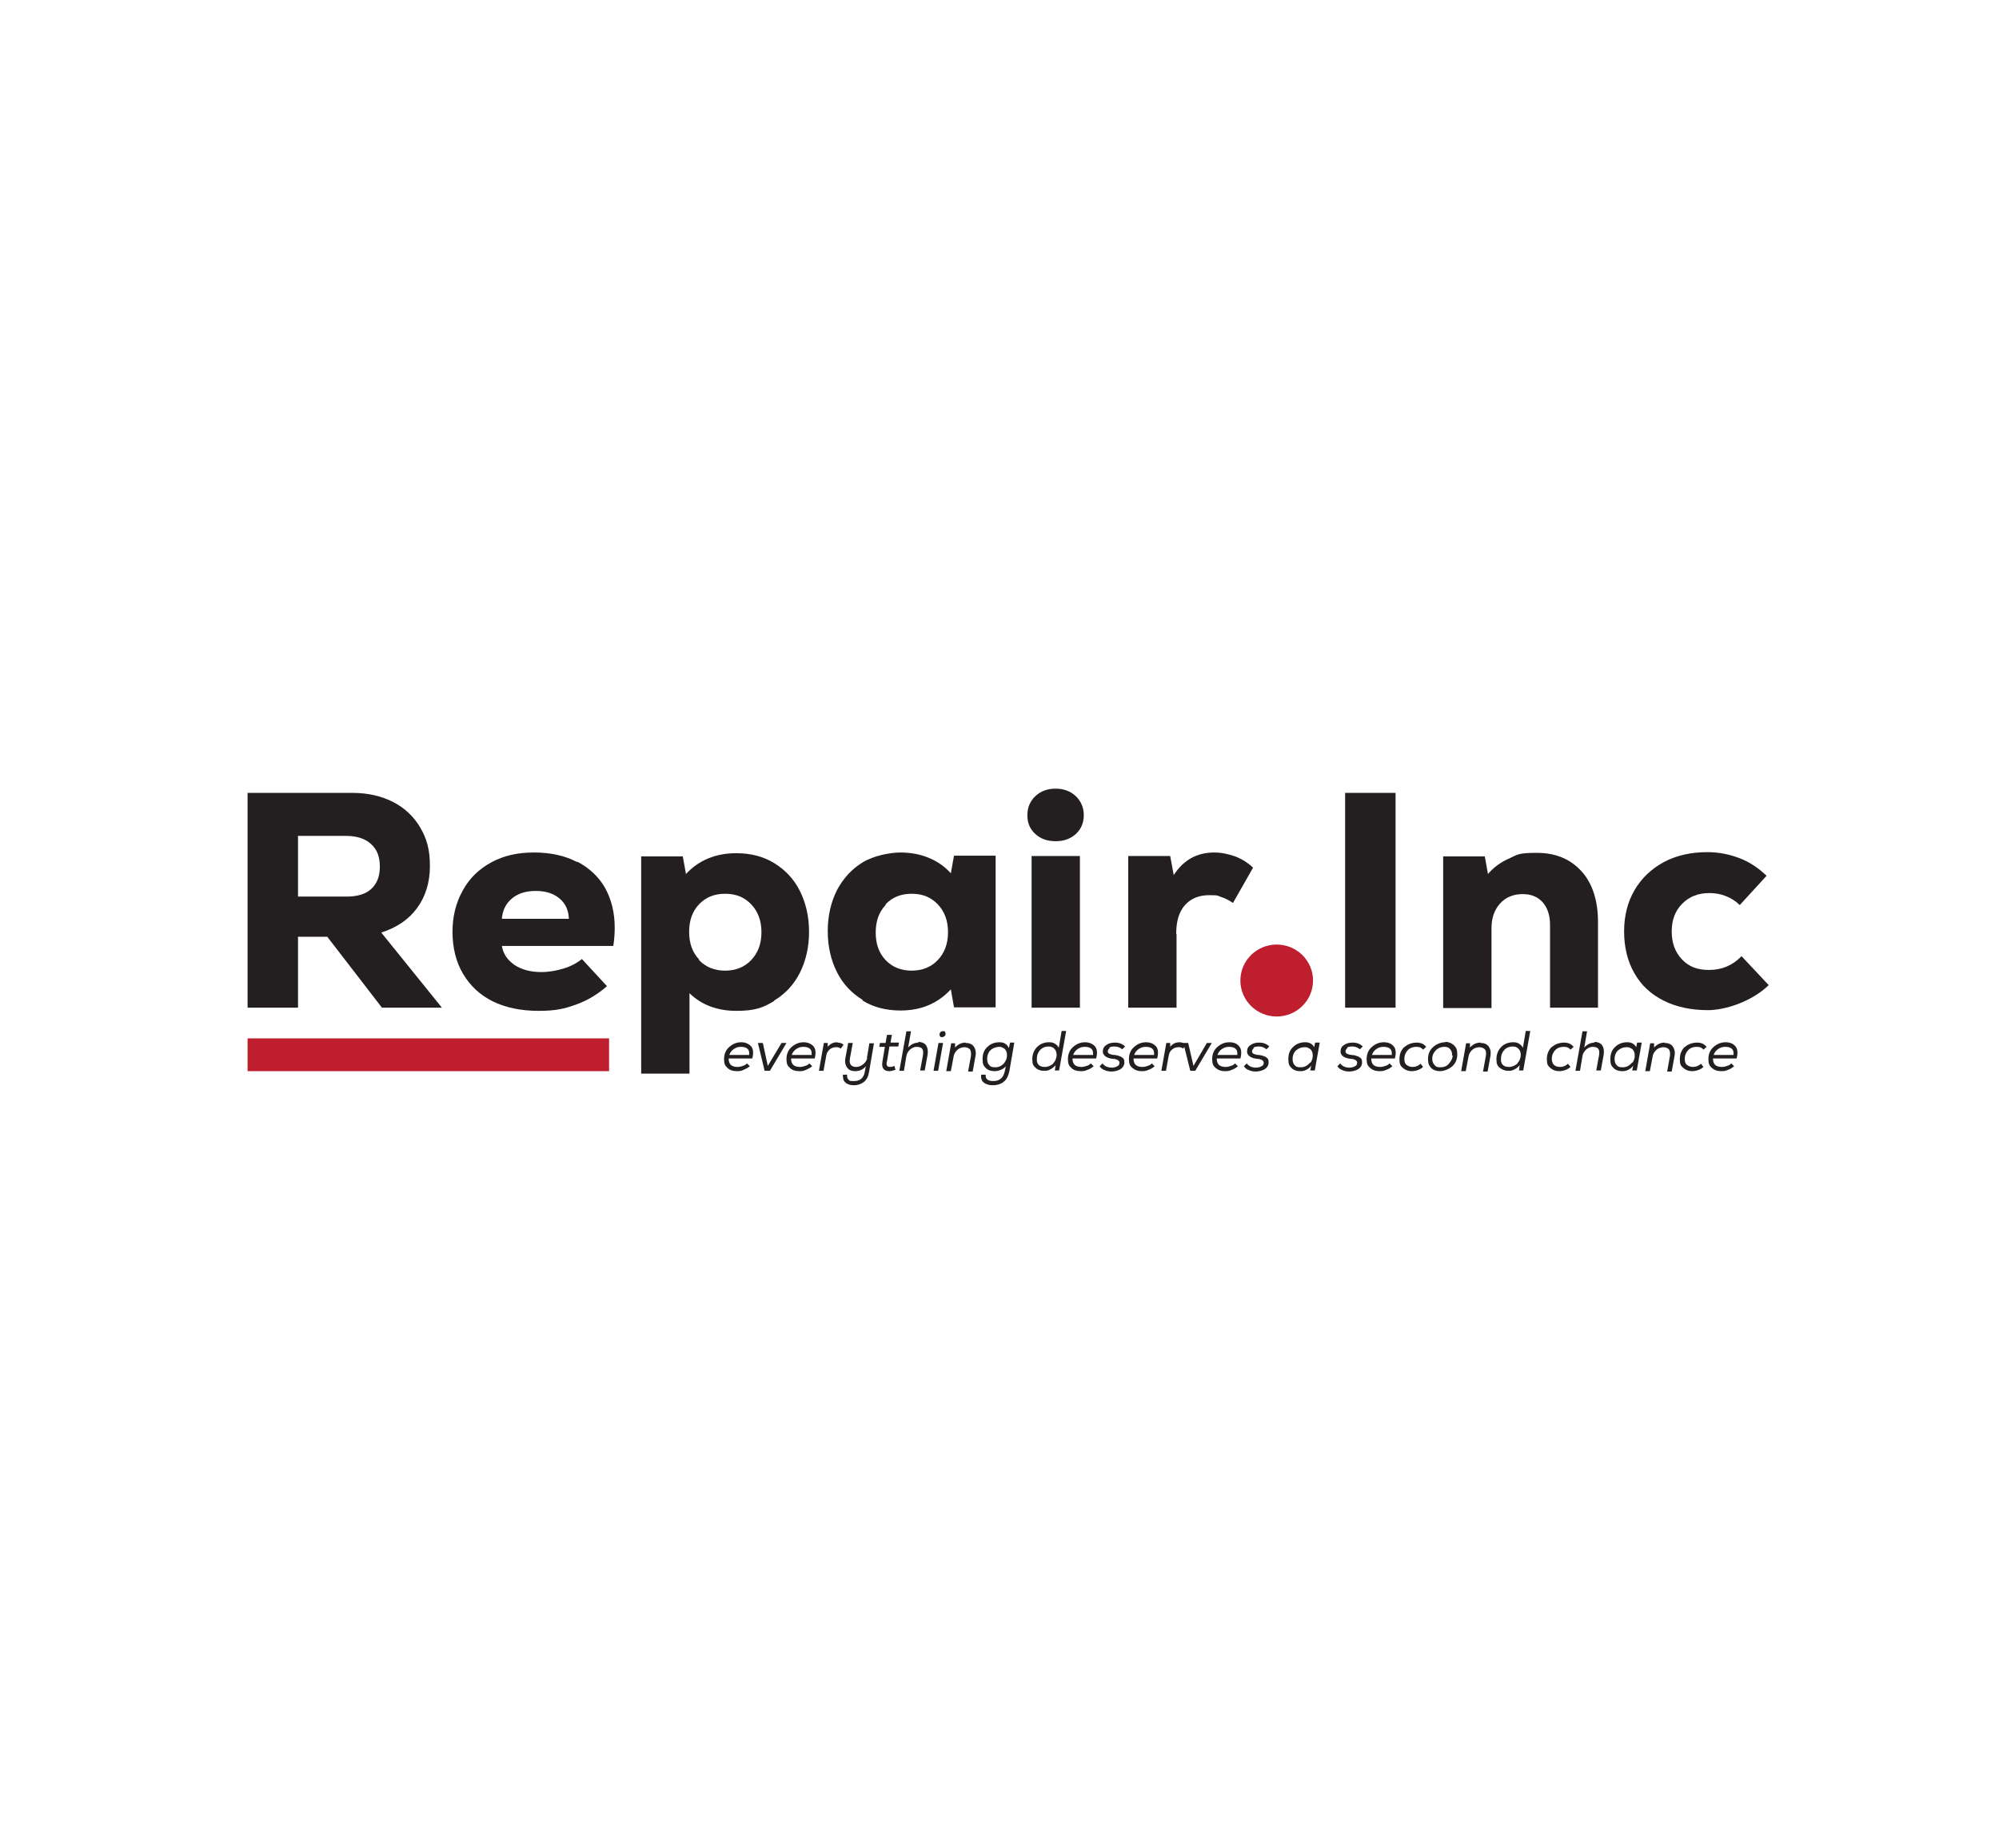 <?xml version="1.0" encoding="UTF-8"?>
<svg id="Layer_1" xmlns="http://www.w3.org/2000/svg" version="1.1" viewBox="0 0 566.8 524">
  <!-- Generator: Adobe Illustrator 29.1.0, SVG Export Plug-In . SVG Version: 2.1.0 Build 142)  -->
  <defs>
    <style>
      .st0 {
        fill: none;
      }

      .st1 {
        fill: #bf1e2e;
      }

      .st2 {
        fill: #231f20;
      }
    </style>
  </defs>
  <path class="st0" d="M297.3,296.8c-.9,0-1.7.3-2.3.9-.6.6-1,1.4-1,2.5,0,.8.1,1.4.5,1.8.4.4,1,.6,1.8.6s1.7-.3,2.4-1c.7-.6,1-1.4,1-2.4s-.2-1.3-.6-1.7c-.4-.4-1-.7-1.7-.7Z"/>
  <path class="st0" d="M227.7,296.7c-.7,0-1.4.2-2,.6s-1,1-1.3,1.7h5.5c.2-.8,0-1.4-.4-1.8-.4-.4-1-.6-1.9-.6Z"/>
  <path class="st0" d="M284.2,297c-.3-.1-.7-.2-1-.2-1,0-1.8.3-2.4,1-.6.6-.9,1.4-.9,2.4,0,.7.2,1.3.6,1.8.4.4,1,.6,1.7.6,1.1,0,2-.5,2.7-1.4.6-.8.8-1.6.7-2.5-.1-.9-.6-1.5-1.3-1.8Z"/>
  <path class="st0" d="M428.9,296.8c-.9,0-1.7.3-2.3.9-.6.6-1,1.4-1,2.5,0,.8.1,1.4.5,1.8.4.4,1,.6,1.8.6s1.7-.3,2.4-1c.7-.6,1-1.4,1-2.4s-.2-1.3-.6-1.7c-.4-.4-1-.7-1.7-.7Z"/>
  <path class="st0" d="M409.7,296.7c-.9,0-1.7.3-2.4,1-.7.7-1,1.5-1,2.4,0,.7.2,1.3.6,1.7s1,.7,1.7.7,1.7-.3,2.4-1,1-1.4,1.1-2.4c0-.7-.1-1.3-.5-1.8-.4-.5-1-.7-1.7-.7Z"/>
  <path class="st0" d="M348.4,296.7c-.7,0-1.4.2-2,.6-.6.4-1,1-1.3,1.7h5.5c.2-.8,0-1.4-.4-1.8-.4-.4-1-.6-1.9-.6Z"/>
  <path class="st0" d="M307.5,296.7c-.7,0-1.4.2-2,.6-.6.4-1,1-1.3,1.7h5.5c.2-.8,0-1.4-.4-1.8-.4-.4-1-.6-1.9-.6Z"/>
  <path class="st0" d="M210,296.7c-.7,0-1.4.2-2,.6s-1,1-1.3,1.7h5.5c.2-.8,0-1.4-.4-1.8-.4-.4-1-.6-1.9-.6Z"/>
  <path class="st0" d="M392.2,296.7c-.7,0-1.4.2-2,.6-.6.4-1,1-1.3,1.7h5.5c.2-.8,0-1.4-.4-1.8-.4-.4-1-.6-1.9-.6Z"/>
  <path class="st0" d="M324.8,296.7c-.7,0-1.4.2-2,.6-.6.4-1,1-1.3,1.7h5.5c.2-.8,0-1.4-.4-1.8-.4-.4-1-.6-1.9-.6Z"/>
  <path class="st0" d="M489.1,296.7c-.7,0-1.4.2-2,.6-.6.4-1,1-1.3,1.7h5.5c.2-.8,0-1.4-.4-1.8-.4-.4-1-.6-1.9-.6Z"/>
  <path class="st0" d="M370.9,296.9c-.3-.1-.6-.2-1-.2-.9,0-1.7.3-2.4.9-.7.6-1,1.4-1,2.4s.2,1.4.6,1.8c.4.4,1,.6,1.7.6,1.2,0,2.1-.5,2.7-1.4.6-.8.8-1.6.7-2.5-.1-.9-.6-1.5-1.3-1.8Z"/>
  <path class="st0" d="M258.4,275.1c3,0,5.5-1,7.4-3,1.9-2,2.9-4.6,2.9-7.9s-1-5.9-2.9-7.9c-1.9-2-4.4-3-7.4-3s-5.5,1-7.4,3c-1.9,2-2.8,4.6-2.8,7.8s.9,5.8,2.8,7.8c1.9,2,4.3,3,7.4,3Z"/>
  <path class="st0" d="M215.8,264.2c0-3.2-1-5.9-2.9-7.9-1.9-2-4.4-3-7.4-3s-5.5,1-7.4,3c-1.9,2-2.8,4.6-2.8,7.8s.9,5.8,2.8,7.8c1.9,2,4.3,3,7.4,3s5.5-1,7.4-3c1.9-2,2.9-4.6,2.9-7.9Z"/>
  <path class="st0" d="M158.5,254.6c-1.7-1.4-3.9-2.1-6.7-2.1s-4.9.7-6.7,2.1c-1.7,1.4-2.7,3.3-2.9,5.8h19c-.2-2.5-1.1-4.4-2.7-5.8Z"/>
  <path class="st0" d="M462.2,296.9c-.3-.1-.6-.2-1-.2-.9,0-1.7.3-2.4.9-.7.6-1,1.4-1,2.4s.2,1.4.6,1.8,1,.6,1.7.6c1.2,0,2.1-.5,2.7-1.4.6-.8.8-1.6.7-2.5-.1-.9-.6-1.5-1.3-1.8Z"/>
  <path class="st0" d="M105.3,251.9c1.6-1.5,2.4-3.6,2.4-6.3s-.8-4.8-2.5-6.4c-1.7-1.5-4-2.3-7-2.3h-13.8v17.1h13.8c3.1,0,5.4-.7,7-2.2Z"/>
  <path class="st2" d="M84.5,265.6h8.3l15.5,20.1h17l-17.2-21.3c4.4-1.4,7.8-3.7,10.2-7,2.4-3.3,3.6-7.3,3.6-11.9s-.9-7.7-2.7-10.8c-1.8-3.1-4.4-5.6-7.7-7.3-3.3-1.7-7.2-2.6-11.6-2.6h-29.7v60.9h14.3v-20.1ZM84.4,237h13.8c3,0,5.4.8,7,2.3,1.7,1.5,2.5,3.6,2.5,6.4s-.8,4.8-2.4,6.3c-1.6,1.5-4,2.2-7,2.2h-13.8v-17.1Z"/>
  <path class="st2" d="M163.6,244.4c-3.4-1.8-7.5-2.7-12.2-2.7s-8.6.9-12.1,2.8c-3.5,1.9-6.2,4.5-8.1,8-1.9,3.4-2.9,7.3-2.9,11.7s1,8.6,3,11.9c2,3.4,4.8,6,8.4,7.8,3.7,1.8,8,2.7,13,2.7s7.3-.6,10.7-1.8c3.3-1.2,6.2-3,8.7-5.2l-7.1-7.7c-1.5,1.2-3.2,2.1-5.2,2.7-2,.6-4.1,1-6.3,1-3.1,0-5.6-.7-7.6-2-2-1.4-3.2-3.1-3.6-5.4h31.6c.3-2,.4-3.7.4-5.1,0-4.3-.9-8-2.7-11.3-1.8-3.2-4.5-5.7-7.9-7.5ZM142.3,260.5c.2-2.5,1.2-4.4,2.9-5.8,1.7-1.4,3.9-2.1,6.7-2.1s5,.7,6.7,2.1c1.7,1.4,2.6,3.3,2.7,5.8h-19Z"/>
  <path class="st2" d="M219.5,283.7c3.1-1.9,5.6-4.5,7.3-7.9,1.7-3.4,2.6-7.3,2.6-11.6s-.9-8.2-2.6-11.6c-1.7-3.4-4.2-6-7.3-7.9-3.1-1.9-6.7-2.8-10.7-2.8-5.9,0-10.7,2-14.3,5.9l-.9-5h-11.8v61.6h13.7v-22.8c3.5,3.4,8,5,13.3,5s7.6-.9,10.7-2.8ZM198.2,272c-1.9-2-2.8-4.6-2.8-7.8s.9-5.8,2.8-7.8c1.9-2,4.3-3,7.4-3s5.5,1,7.4,3c1.9,2,2.9,4.6,2.9,7.9s-1,5.9-2.9,7.9c-1.9,2-4.4,3-7.4,3s-5.5-1-7.4-3Z"/>
  <path class="st2" d="M244.6,283.7c3.1,1.9,6.7,2.8,10.7,2.8,5.9,0,10.6-2,14.3-6l.9,5.1h11.8v-43h-11.8l-.9,5c-1.7-1.9-3.8-3.4-6.3-4.4-2.4-1-5.1-1.5-8-1.5s-7.6.9-10.7,2.8c-3.1,1.9-5.5,4.5-7.3,7.9-1.7,3.4-2.6,7.3-2.6,11.6s.9,8.2,2.6,11.6c1.7,3.4,4.2,6,7.3,7.9ZM251.1,256.4c1.9-2,4.3-3,7.4-3s5.5,1,7.4,3c1.9,2,2.9,4.6,2.9,7.9s-1,5.9-2.9,7.9c-1.9,2-4.4,3-7.4,3s-5.5-1-7.4-3c-1.9-2-2.8-4.6-2.8-7.8s.9-5.8,2.8-7.8Z"/>
  <rect class="st2" x="292.5" y="242.7" width="13.7" height="43"/>
  <path class="st2" d="M299.3,238.5c2.4,0,4.3-.7,5.8-2.1,1.5-1.4,2.2-3.2,2.2-5.3s-.8-4-2.3-5.4c-1.5-1.4-3.4-2.1-5.7-2.1s-4.2.7-5.7,2.1c-1.5,1.4-2.3,3.2-2.3,5.4s.7,3.9,2.2,5.3c1.5,1.4,3.4,2.1,5.8,2.1Z"/>
  <path class="st2" d="M333.5,264.8c0-3.6.8-6.3,2.5-8.2,1.7-1.9,4-2.8,6.9-2.8s2.3.2,3.3.5c1,.3,2.2.9,3.4,1.7l5.7-10c-1.5-1.4-3.2-2.5-5.1-3.2-2-.7-3.9-1.1-5.9-1.1-4.9,0-8.7,2.1-11.5,6.4l-1-5.4h-11.9v43h13.7v-20.9Z"/>
  <rect class="st2" x="381.4" y="224.8" width="14.3" height="60.9"/>
  <path class="st2" d="M439.4,285.7h13.7v-24.3c0-6.1-1.6-11-4.7-14.4-3.2-3.5-7.4-5.2-12.7-5.2s-5.4.5-7.8,1.6c-2.3,1-4.4,2.5-6,4.4l-.9-5h-11.8v43h13.7v-22.6c0-2.9.8-5.2,2.4-7,1.6-1.8,3.8-2.7,6.4-2.7s4.3.8,5.7,2.3c1.4,1.6,2.1,3.7,2.1,6.5v23.5Z"/>
  <path class="st2" d="M493.6,271.3c-2.5,2.5-5.5,3.7-9,3.7s-5.8-1-7.7-3c-1.9-2-2.9-4.6-2.9-7.9s1-5.9,3-7.9c2-2,4.5-3,7.7-3s6.2,1.1,8.6,3.4l7.6-8.3c-2.3-2.2-4.8-3.9-7.7-5s-5.9-1.7-9.1-1.7c-4.6,0-8.7.9-12.3,2.8-3.5,1.9-6.3,4.5-8.3,7.9-2,3.4-3,7.3-3,11.8s1,8.5,2.9,11.8c1.9,3.4,4.7,6,8.3,7.8,3.6,1.8,7.8,2.7,12.6,2.7s12.4-2.4,17.2-7.1l-7.7-8.2Z"/>
  <path class="st2" d="M210.2,295.5c-1.4,0-2.5.5-3.5,1.4-1,.9-1.4,2.1-1.4,3.4s.3,1.9,1,2.5c.6.6,1.5.9,2.6.9s1.3-.1,2-.4,1.2-.6,1.7-1l-.8-.8c-.3.3-.7.6-1.2.7-.5.2-1,.3-1.5.3-.8,0-1.5-.2-1.9-.6s-.6-1-.6-1.8h6.7c.4-1.5.3-2.7-.3-3.4s-1.6-1.2-2.8-1.2ZM212.3,299.1h0s-5.5,0-5.5,0c.2-.7.7-1.3,1.3-1.7s1.2-.6,2-.6,1.5.2,1.9.6c.4.4.5,1,.4,1.8Z"/>
  <polygon class="st2" points="217.7 302.2 216.3 295.7 214.9 295.7 216.8 303.6 218.3 303.6 223 295.7 221.6 295.7 217.7 302.2"/>
  <path class="st2" d="M227.9,295.5c-1.4,0-2.5.5-3.5,1.4-1,.9-1.4,2.1-1.4,3.4s.3,1.9,1,2.5c.6.6,1.5.9,2.6.9s1.3-.1,2-.4,1.2-.6,1.7-1l-.8-.8c-.3.3-.7.6-1.2.7-.5.2-1,.3-1.5.3-.8,0-1.5-.2-1.9-.6s-.6-1-.6-1.8h6.7c.4-1.5.3-2.7-.3-3.4s-1.6-1.2-2.8-1.2ZM230,299.1h0s-5.5,0-5.5,0c.2-.7.7-1.3,1.3-1.7s1.2-.6,2-.6,1.5.2,1.9.6c.4.4.5,1,.4,1.8Z"/>
  <path class="st2" d="M237.4,295.5c-1.1,0-2,.4-2.7,1.3v-1.1c.1,0,.1,0,.1,0h-1.2l-1.4,7.9h1.3l.8-4.4c.1-.7.5-1.3,1-1.7.5-.4,1.1-.6,1.8-.6.5,0,.9.1,1.3.4l.8-1.1c-.5-.4-1-.6-1.7-.6Z"/>
  <path class="st2" d="M245.9,299.9c-.1.7-.5,1.3-1.1,1.8s-1.3.8-2,.8c-1.5,0-2.1-.8-1.8-2.5l.8-4.3h-1.3l-.8,4.3c-.2,1.1,0,2,.5,2.7s1.3,1,2.3,1c1.2,0,2.3-.5,3-1.4l-.3,1.6c-.3,1.7-1.3,2.6-3,2.6s-1.2-.1-1.6-.4c-.3-.3-.5-.7-.4-1.4h-1.2c0,1,.1,1.7.7,2.2.5.5,1.4.8,2.4.8s2-.3,2.8-.9c.8-.6,1.3-1.6,1.5-2.8l1.4-8.2h-1.3l-.7,4.2Z"/>
  <path class="st2" d="M252.8,293.4h-1.3c0,.1-.4,2.3-.4,2.3h-1.6l-.2,1.1h1.6l-.7,4.2c-.3,1.8.4,2.7,2,2.7.5,0,1.1-.2,1.7-.4l-.3-1.1c-.4.2-.8.3-1.2.3s-.8-.1-.9-.4-.2-.6,0-1.2l.7-4.2h2.5l.2-1.1h-2.4l.4-2.3Z"/>
  <path class="st2" d="M260.5,295.6c-1.2,0-2.2.5-3,1.4l.8-4.6h0s-1.3,0-1.3,0l-2,11.2h1.3l.7-4.2c.1-.7.5-1.3,1-1.8.6-.5,1.2-.8,1.9-.8s1.4.2,1.6.6c.3.4.3,1,.2,1.8l-.8,4.3h1.3l.8-4.4c.2-1.2,0-2.1-.4-2.7s-1.2-1-2.3-1Z"/>
  <polygon class="st2" points="264.7 303.6 266 303.6 267.4 295.7 266.1 295.7 264.7 303.6"/>
  <path class="st2" d="M267.1,292.4c-.4.1-.7.4-.7.8,0,.2,0,.4.1.6.2.3.5.3.9.2.4-.1.7-.4.7-.8,0-.2,0-.4-.1-.6-.2-.3-.5-.3-.9-.2Z"/>
  <path class="st2" d="M273.8,295.6c-1.2,0-2.2.5-3,1.4v-1.2c.1,0-1.1,0-1.1,0l-1.4,7.9h1.3l.8-4.2c.1-.7.5-1.3,1-1.8.5-.5,1.2-.7,1.9-.8.8,0,1.3.2,1.7.6.3.4.4,1.1.3,1.9l-.8,4.4h1.3l.8-4.4c.2-1.1,0-2-.5-2.7s-1.3-1-2.3-1Z"/>
  <path class="st2" d="M286,297.1c-.2-.5-.5-.9-1-1.2-.5-.3-1-.4-1.6-.4-1.3,0-2.5.4-3.4,1.3-1,.9-1.4,2-1.4,3.5s.3,1.9.9,2.5c.6.6,1.4.9,2.5.9s2.5-.5,3.2-1.4l-.3,1.4c-.2.9-.5,1.6-1.1,2.1s-1.3.7-2.1.7-1.3-.1-1.7-.4-.6-.7-.5-1.4h-1.3c-.1.9.1,1.7.7,2.2.6.5,1.5.8,2.6.8s2.3-.3,3.1-1c.8-.6,1.3-1.6,1.6-3l1.4-8.1h-1.2l-.3,1.4ZM284.9,301.2c-.7.9-1.6,1.4-2.7,1.4s-1.3-.2-1.7-.6c-.4-.4-.6-1-.6-1.8,0-1,.3-1.8.9-2.4.6-.6,1.4-.9,2.4-1,.4,0,.7,0,1,.2.8.3,1.2.9,1.3,1.8.1.9-.1,1.7-.7,2.5Z"/>
  <path class="st2" d="M301,292.4l-.8,4.7c-.2-.5-.6-.9-1.1-1.2-.5-.3-1-.4-1.6-.4-1.3,0-2.5.4-3.4,1.3-.9.9-1.4,2.1-1.4,3.5s.3,1.9.9,2.4c.6.6,1.4.9,2.4.9s1.2-.1,1.8-.4c.6-.3,1.1-.7,1.5-1.2l-.2,1.5h1.2l2-11.2h0s-1.3,0-1.3,0ZM298.7,301.5c-.7.6-1.5,1-2.4,1s-1.4-.2-1.8-.6c-.4-.4-.6-1-.5-1.8,0-1,.4-1.9,1-2.5.6-.6,1.4-.9,2.3-.9.7,0,1.3.2,1.7.7.4.4.6,1,.6,1.7s-.3,1.7-1,2.4Z"/>
  <path class="st2" d="M307.7,295.5c-1.4,0-2.5.5-3.5,1.4-1,.9-1.4,2.1-1.4,3.4s.3,1.9,1,2.5c.6.6,1.5.9,2.6.9s1.3-.1,2-.4c.7-.2,1.2-.6,1.7-1l-.8-.8c-.3.3-.7.6-1.2.7-.5.2-1,.3-1.5.3-.8,0-1.5-.2-1.9-.6-.4-.4-.6-1-.6-1.8h6.7c.4-1.5.3-2.7-.3-3.4s-1.6-1.2-2.8-1.2ZM309.8,299.1h0s-5.5,0-5.5,0c.2-.7.7-1.3,1.3-1.7.6-.4,1.2-.6,2-.6s1.5.2,1.9.6c.4.4.5,1,.4,1.8Z"/>
  <path class="st2" d="M314.5,297c.4-.2.9-.3,1.5-.3.9,0,1.6.3,2.2.8l.8-.8c-.7-.7-1.6-1.1-2.9-1.1-.9,0-1.8.2-2.4.7-.7.4-1,1-1,1.9s.9,1.8,2.8,2c.7,0,1.2.2,1.5.4.3.2.5.5.4.9,0,.4-.3.7-.8.9-.4.2-.9.3-1.4.3-1.1,0-2-.4-2.6-1.2l-.8.8c.3.5.8.9,1.4,1.1.6.3,1.3.4,2,.4s1.7-.2,2.4-.6,1.1-1,1.2-1.7c0-.4,0-.8-.1-1.1-.1-.3-.4-.5-.7-.7-.3-.2-.7-.3-1-.4s-.7-.2-1.1-.2c-.6,0-1-.2-1.3-.3-.3-.1-.5-.4-.5-.7s.2-.7.6-1Z"/>
  <path class="st2" d="M325,295.5c-1.4,0-2.5.5-3.5,1.4-1,.9-1.4,2.1-1.4,3.4s.3,1.9,1,2.5,1.5.9,2.6.9,1.3-.1,2-.4c.7-.2,1.2-.6,1.7-1l-.8-.8c-.3.3-.7.6-1.2.7-.5.2-1,.3-1.5.3-.8,0-1.5-.2-1.9-.6-.4-.4-.6-1-.6-1.8h6.7c.4-1.5.3-2.7-.3-3.4s-1.6-1.2-2.8-1.2ZM327.1,299.1h0s-5.5,0-5.5,0c.2-.7.7-1.3,1.3-1.7.6-.4,1.2-.6,2-.6s1.5.2,1.9.6c.4.4.5,1,.4,1.8Z"/>
  <path class="st2" d="M338.4,302.2l-1.5-6.5h-1.4,0c-.3-.1-.7-.2-1-.2-1.1,0-2,.4-2.7,1.3v-1.1c.1,0,.1,0,.1,0h-1.2l-1.4,7.9h1.3l.8-4.4c.1-.7.5-1.3,1-1.7.5-.4,1.1-.6,1.8-.6.5,0,.9.1,1.3.4l.3-.5,1.7,6.8h1.4l4.7-7.9h-1.4l-3.8,6.5Z"/>
  <path class="st2" d="M348.6,295.5c-1.4,0-2.5.5-3.5,1.4-1,.9-1.4,2.1-1.4,3.4s.3,1.9,1,2.5,1.5.9,2.6.9,1.3-.1,2-.4c.7-.2,1.2-.6,1.7-1l-.8-.8c-.3.3-.7.6-1.2.7-.5.2-1,.3-1.5.3-.8,0-1.5-.2-1.9-.6-.4-.4-.6-1-.6-1.8h6.7c.4-1.5.3-2.7-.3-3.4-.6-.8-1.6-1.2-2.8-1.2ZM350.7,299.1h0s-5.5,0-5.5,0c.2-.7.7-1.3,1.3-1.7.6-.4,1.2-.6,2-.6s1.5.2,1.9.6c.4.4.5,1,.4,1.8Z"/>
  <path class="st2" d="M355.4,297c.4-.2.9-.3,1.5-.3.9,0,1.6.3,2.2.8l.8-.8c-.7-.7-1.6-1.1-2.9-1.1-.9,0-1.8.2-2.4.7-.7.4-1,1-1,1.9s.9,1.8,2.8,2c.7,0,1.2.2,1.5.4.3.2.5.5.4.9,0,.4-.3.7-.8.9-.4.2-.9.3-1.4.3-1.1,0-2-.4-2.6-1.2l-.8.8c.3.5.8.9,1.4,1.1.6.3,1.3.4,2,.4s1.7-.2,2.4-.6,1.1-1,1.2-1.7c0-.4,0-.8-.1-1.1-.1-.3-.4-.5-.7-.7-.3-.2-.7-.3-1-.4s-.7-.2-1.1-.2c-.6,0-1-.2-1.3-.3-.3-.1-.5-.4-.5-.7s.2-.7.6-1Z"/>
  <path class="st2" d="M372.7,297.1c-.2-.5-.5-.9-1-1.2-.5-.3-1-.4-1.6-.4-1.3,0-2.5.4-3.4,1.3-1,.9-1.4,2-1.4,3.5s.3,1.9.9,2.5,1.4.9,2.4.9,1.2-.1,1.8-.4,1.1-.7,1.4-1.2l-.3,1.4h0s1.3,0,1.3,0l1.4-7.9h-1.3l-.3,1.4ZM371.5,301.2c-.7.9-1.6,1.4-2.7,1.4s-1.3-.2-1.7-.6c-.4-.4-.6-1-.6-1.8s.3-1.8,1-2.4c.7-.6,1.5-.9,2.4-.9.4,0,.7,0,1,.2.8.3,1.2.9,1.3,1.8.1.9-.1,1.7-.7,2.5Z"/>
  <path class="st2" d="M381.9,297c.4-.2.9-.3,1.5-.3.9,0,1.6.3,2.2.8l.8-.8c-.7-.7-1.6-1.1-2.9-1.1-.9,0-1.8.2-2.4.7-.7.4-1,1-1,1.9s.9,1.8,2.8,2c.7,0,1.2.2,1.5.4.3.2.5.5.4.9,0,.4-.3.7-.8.9-.4.2-.9.3-1.4.3-1.1,0-2-.4-2.6-1.2l-.8.8c.3.5.8.9,1.4,1.1.6.3,1.3.4,2,.4s1.7-.2,2.4-.6,1.1-1,1.2-1.7c0-.4,0-.8-.1-1.1-.1-.3-.4-.5-.7-.7-.3-.2-.7-.3-1-.4s-.7-.2-1.1-.2c-.6,0-1-.2-1.3-.3-.3-.1-.5-.4-.5-.7s.2-.7.6-1Z"/>
  <path class="st2" d="M392.4,295.5c-1.4,0-2.5.5-3.5,1.4-1,.9-1.4,2.1-1.4,3.4s.3,1.9,1,2.5,1.5.9,2.6.9,1.3-.1,2-.4c.7-.2,1.2-.6,1.7-1l-.8-.8c-.3.3-.7.6-1.2.7-.5.2-1,.3-1.5.3-.8,0-1.5-.2-1.9-.6-.4-.4-.6-1-.6-1.8h6.7c.4-1.5.3-2.7-.3-3.4-.6-.8-1.6-1.2-2.8-1.2ZM394.5,299.1h0s-5.5,0-5.5,0c.2-.7.7-1.3,1.3-1.7.6-.4,1.2-.6,2-.6s1.5.2,1.9.6c.4.4.5,1,.4,1.8Z"/>
  <path class="st2" d="M398.2,296.8c-.9.9-1.4,2-1.4,3.5s.3,1.9,1,2.5,1.5.9,2.5.9,2.4-.4,3.2-1.2l-.7-.9c-.7.6-1.4.9-2.2.9s-1.3-.2-1.8-.6-.6-1-.6-1.7c0-1,.4-1.9,1-2.5.6-.6,1.4-.9,2.4-.9s1.5.3,1.9.8l.9-.8c-.7-.8-1.5-1.2-2.7-1.2s-2.6.4-3.5,1.3Z"/>
  <path class="st2" d="M409.8,295.5c-1.3,0-2.5.5-3.5,1.4-1,.9-1.4,2.1-1.4,3.4s.3,1.8.9,2.5c.6.6,1.5.9,2.5.9s2.5-.5,3.5-1.4,1.4-2.1,1.4-3.4-.3-1.9-.9-2.5-1.5-1-2.5-1ZM411.9,299.2c0,.9-.5,1.7-1.1,2.4s-1.4,1-2.4,1-1.3-.2-1.7-.7-.6-1-.6-1.7c0-1,.4-1.8,1-2.4.7-.7,1.5-1,2.4-1s1.3.2,1.7.7c.4.5.6,1,.5,1.8Z"/>
  <path class="st2" d="M419.8,295.6c-1.2,0-2.2.5-3,1.4v-1.2c.1,0-1.1,0-1.1,0l-1.4,7.9h1.3l.8-4.2c.1-.7.5-1.3,1-1.8s1.2-.7,1.9-.8c.8,0,1.3.2,1.7.6s.4,1.1.3,1.9l-.8,4.4h1.3l.8-4.4c.2-1.1,0-2-.5-2.7s-1.3-1-2.3-1Z"/>
  <path class="st2" d="M432.6,292.4l-.8,4.7c-.2-.5-.6-.9-1.1-1.2-.5-.3-1-.4-1.6-.4-1.3,0-2.5.4-3.4,1.3-.9.9-1.4,2.1-1.4,3.5s.3,1.9.9,2.4,1.4.9,2.4.9,1.2-.1,1.8-.4c.6-.3,1.1-.7,1.5-1.2l-.2,1.5h1.2l2-11.2h0s-1.3,0-1.3,0ZM430.3,301.5c-.7.6-1.5,1-2.4,1s-1.4-.2-1.8-.6c-.4-.4-.6-1-.5-1.8,0-1,.4-1.9,1-2.5.6-.6,1.4-.9,2.3-.9.7,0,1.3.2,1.7.7.4.4.6,1,.6,1.7s-.3,1.7-1,2.4Z"/>
  <path class="st2" d="M440,296.8c-.9.9-1.4,2-1.4,3.5s.3,1.9,1,2.5c.7.6,1.5.9,2.5.9s2.4-.4,3.2-1.2l-.7-.9c-.7.6-1.4.9-2.2.9s-1.4-.2-1.8-.6-.6-1-.6-1.7c0-1,.4-1.9,1-2.5s1.4-.9,2.4-.9,1.5.3,1.9.8l.9-.8c-.7-.8-1.5-1.2-2.7-1.2s-2.6.4-3.5,1.3Z"/>
  <path class="st2" d="M452.2,295.6c-1.2,0-2.2.5-3,1.4l.8-4.6h0s-1.3,0-1.3,0l-2,11.2h1.3l.7-4.2c.1-.7.5-1.3,1-1.8.6-.5,1.2-.8,1.9-.8s1.4.2,1.6.6c.3.4.3,1,.2,1.8l-.8,4.3h1.3l.8-4.4c.2-1.2,0-2.1-.4-2.7s-1.2-1-2.3-1Z"/>
  <path class="st2" d="M464,297.1c-.2-.5-.5-.9-1-1.2s-1-.4-1.6-.4c-1.3,0-2.5.4-3.4,1.3-1,.9-1.4,2-1.4,3.5s.3,1.9.9,2.5c.6.6,1.4.9,2.4.9s1.2-.1,1.8-.4c.6-.3,1.1-.7,1.4-1.2l-.3,1.4h0s1.3,0,1.3,0l1.4-7.9h-1.3l-.3,1.4ZM462.8,301.2c-.7.9-1.6,1.4-2.7,1.4s-1.3-.2-1.7-.6-.6-1-.6-1.8.3-1.8,1-2.4c.7-.6,1.5-.9,2.4-.9.4,0,.7,0,1,.2.8.3,1.2.9,1.3,1.8.1.9-.1,1.7-.7,2.5Z"/>
  <path class="st2" d="M472,295.6c-1.2,0-2.2.5-3,1.4v-1.2c.1,0-1.1,0-1.1,0l-1.4,7.9h1.3l.8-4.2c.1-.7.5-1.3,1-1.8.5-.5,1.2-.7,1.9-.8.8,0,1.3.2,1.7.6.3.4.4,1.1.3,1.9l-.8,4.4h1.3l.8-4.4c.2-1.1,0-2-.5-2.7s-1.3-1-2.3-1Z"/>
  <path class="st2" d="M477.7,296.8c-.9.9-1.4,2-1.4,3.5s.3,1.9,1,2.5,1.5.9,2.5.9,2.4-.4,3.2-1.2l-.7-.9c-.7.6-1.4.9-2.2.9s-1.3-.2-1.8-.6-.6-1-.6-1.7c0-1,.4-1.9,1-2.5.6-.6,1.4-.9,2.4-.9s1.5.3,1.9.8l.9-.8c-.7-.8-1.5-1.2-2.7-1.2s-2.6.4-3.5,1.3Z"/>
  <path class="st2" d="M489.3,295.5c-1.4,0-2.5.5-3.5,1.4-1,.9-1.4,2.1-1.4,3.4s.3,1.9,1,2.5,1.5.9,2.6.9,1.3-.1,2-.4c.7-.2,1.2-.6,1.7-1l-.8-.8c-.3.3-.7.6-1.2.7-.5.2-1,.3-1.5.3-.8,0-1.5-.2-1.9-.6-.4-.4-.6-1-.6-1.8h6.7c.4-1.5.3-2.7-.3-3.4-.6-.8-1.6-1.2-2.8-1.2ZM491.4,299.1h0s-5.5,0-5.5,0c.2-.7.7-1.3,1.3-1.7.6-.4,1.2-.6,2-.6s1.5.2,1.9.6c.4.4.5,1,.4,1.8Z"/>
  <ellipse class="st1" cx="362" cy="278" rx="10.3" ry="10.2"/>
  <rect class="st1" x="70.2" y="294.4" width="102.5" height="9.3"/>
</svg>